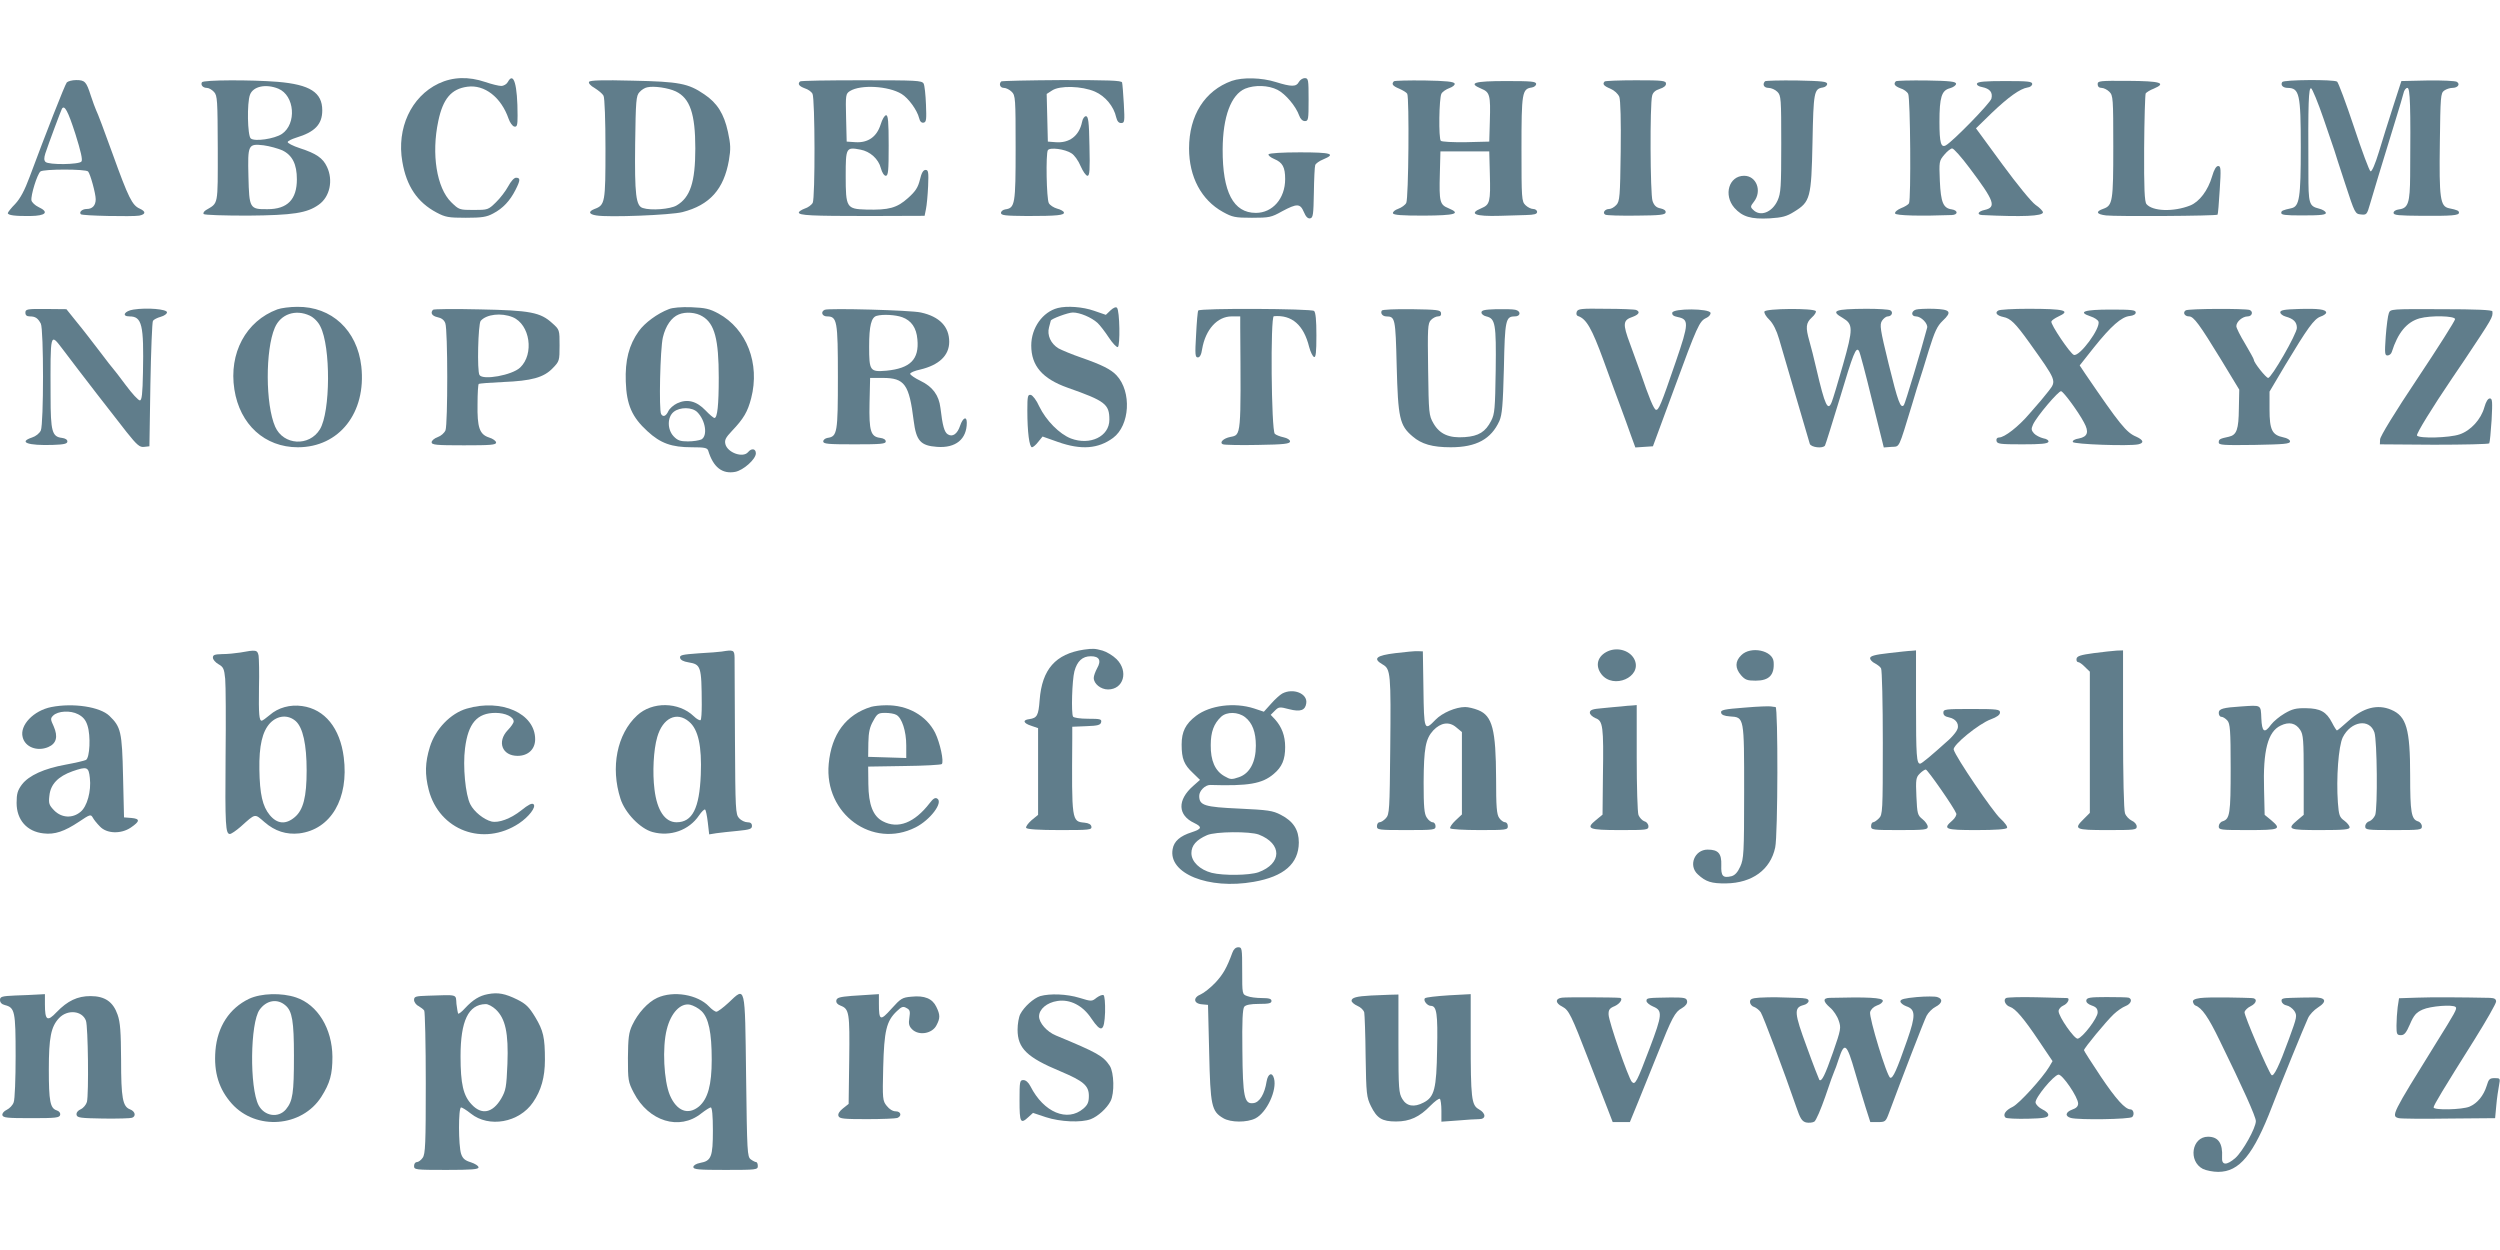 <?xml version="1.0" standalone="no"?>
<!DOCTYPE svg PUBLIC "-//W3C//DTD SVG 20010904//EN"
 "http://www.w3.org/TR/2001/REC-SVG-20010904/DTD/svg10.dtd">
<svg version="1.0" xmlns="http://www.w3.org/2000/svg"
 width="1280pt" height="640pt" viewBox="0 0 1280 640"
 preserveAspectRatio="xMidYMid meet">
<g transform="translate(0,640) scale(0.1,-0.1)"
fill="#607d8b" stroke="none">
<path d="M2245 5972 c-140 -67 -215 -229 -185 -400 21 -125 77 -208 175 -260
45 -24 61 -27 150 -27 83 0 107 4 140 22 50 26 86 65 114 120 26 51 26 63 3
63 -10 0 -26 -18 -40 -44 -13 -24 -41 -61 -63 -82 -39 -38 -41 -39 -114 -39
-73 0 -75 1 -115 40 -74 73 -102 246 -66 415 24 115 67 165 149 176 88 12 173
-54 211 -164 7 -20 20 -38 29 -40 14 -3 17 6 17 55 0 160 -20 229 -50 173 -6
-11 -21 -20 -34 -20 -12 0 -49 9 -81 20 -86 29 -166 27 -240 -8z"/>
<path d="M6307 5986 c-139 -50 -219 -177 -219 -346 0 -146 63 -264 173 -325
49 -27 62 -30 149 -30 88 0 99 2 154 33 77 41 93 41 112 -4 10 -24 20 -34 32
-32 15 3 17 19 19 131 1 70 4 134 7 142 3 8 21 21 41 29 67 28 42 36 -119 36
-89 0 -157 -4 -161 -10 -3 -5 10 -16 29 -24 43 -18 56 -42 56 -103 0 -99 -64
-173 -150 -173 -115 0 -171 106 -170 326 1 167 43 279 115 310 49 20 119 18
166 -6 41 -21 94 -84 111 -132 6 -17 17 -28 29 -28 18 0 19 9 19 110 0 103 -1
110 -20 110 -10 0 -24 -9 -30 -20 -13 -25 -38 -25 -118 0 -73 23 -170 25 -225
6z"/>
<path d="M342 5978 c-10 -12 -109 -265 -190 -483 -26 -70 -48 -111 -74 -139
-21 -21 -38 -43 -38 -47 0 -11 37 -16 115 -15 80 1 98 20 42 46 -17 8 -34 24
-36 34 -4 26 29 133 46 148 16 13 232 13 244 0 11 -11 39 -113 39 -142 0 -32
-17 -50 -46 -50 -23 0 -41 -16 -30 -27 8 -8 263 -13 299 -7 34 7 35 21 2 36
-38 17 -57 54 -138 279 -41 114 -79 215 -85 225 -5 11 -17 44 -27 74 -23 72
-30 80 -75 80 -21 0 -42 -6 -48 -12z m44 -264 c28 -89 38 -133 31 -141 -12
-16 -168 -18 -184 -2 -8 8 -8 20 -1 43 16 49 80 220 85 229 13 22 31 -11 69
-129z"/>
<path d="M1034 5979 c-8 -14 5 -29 25 -29 10 0 26 -9 37 -21 17 -19 18 -41 19
-291 0 -297 4 -275 -61 -314 -11 -7 -15 -16 -11 -20 5 -5 106 -8 226 -8 232 2
303 13 363 56 57 40 75 125 42 194 -21 45 -55 68 -138 95 -37 12 -65 27 -63
32 2 6 21 15 43 22 96 29 134 68 134 140 0 92 -63 132 -228 146 -138 11 -380
10 -388 -2z m391 -33 c84 -35 95 -180 18 -232 -38 -25 -139 -40 -159 -23 -17
14 -20 183 -4 224 16 43 81 57 145 31z m21 -316 c51 -25 74 -71 74 -148 0
-103 -48 -153 -150 -153 -92 -1 -94 4 -98 167 -4 164 -2 169 78 160 30 -4 73
-16 96 -26z"/>
<path d="M3016 5981 c-4 -6 7 -20 29 -32 19 -12 40 -29 45 -39 6 -11 10 -127
10 -272 0 -275 -2 -288 -56 -308 -33 -13 -30 -27 9 -33 62 -11 384 2 441 17
140 36 212 117 238 265 10 59 9 81 -5 146 -20 92 -55 148 -121 192 -82 56
-128 65 -367 70 -155 4 -218 2 -223 -6z m444 -49 c73 -35 100 -115 100 -292 0
-173 -26 -251 -96 -292 -32 -19 -131 -27 -173 -13 -35 11 -42 67 -39 329 3
221 5 246 22 264 10 12 28 23 40 25 34 8 108 -3 146 -21z"/>
<path d="M4096 5983 c-13 -13 -5 -24 24 -35 17 -5 35 -18 40 -28 13 -25 14
-534 1 -559 -6 -10 -24 -24 -41 -29 -16 -6 -30 -15 -30 -20 0 -15 62 -18 360
-18 l284 1 7 35 c4 19 9 72 11 118 3 71 1 82 -13 82 -12 0 -21 -15 -29 -50
-10 -40 -22 -59 -61 -94 -57 -51 -98 -62 -214 -59 -101 3 -105 10 -105 173 0
144 2 148 75 134 50 -9 93 -48 105 -95 6 -23 17 -39 25 -39 13 0 15 26 15 155
0 122 -3 155 -13 155 -8 0 -20 -21 -28 -47 -20 -64 -65 -95 -129 -91 l-45 3
-3 122 c-3 118 -2 123 20 137 55 34 197 26 264 -15 35 -21 80 -83 90 -124 4
-17 12 -25 23 -23 14 3 15 16 12 93 -2 50 -7 98 -12 107 -9 16 -37 17 -318 17
-169 0 -311 -2 -315 -6z"/>
<path d="M5126 5983 c-13 -14 -5 -33 14 -33 11 0 29 -9 40 -20 19 -19 20 -33
20 -288 0 -288 -3 -307 -53 -314 -12 -2 -22 -10 -22 -18 0 -13 22 -15 135 -16
152 0 192 4 187 19 -2 6 -18 15 -35 19 -17 5 -36 17 -42 28 -12 22 -16 253 -5
271 10 16 88 6 121 -16 15 -9 36 -39 47 -66 12 -27 27 -49 35 -49 11 0 13 29
10 153 -2 125 -6 152 -18 152 -8 0 -17 -13 -20 -30 -15 -71 -65 -109 -136
-103 l-39 3 -3 122 -3 122 28 18 c39 26 152 23 219 -6 53 -23 97 -76 109 -132
5 -20 13 -29 25 -29 18 0 19 7 14 98 -3 53 -7 103 -9 110 -4 10 -70 12 -309
12 -167 -1 -307 -4 -310 -7z"/>
<path d="M7137 5984 c-14 -14 -7 -24 27 -38 18 -8 37 -19 41 -26 11 -18 7
-537 -5 -559 -5 -10 -24 -24 -41 -30 -17 -6 -29 -16 -27 -23 3 -9 44 -12 158
-12 162 1 193 10 126 38 -44 18 -48 32 -44 176 l3 115 125 0 125 0 3 -115 c4
-144 0 -158 -43 -176 -68 -28 -33 -43 95 -39 41 1 101 3 133 4 43 1 57 5 57
16 0 8 -9 15 -20 15 -11 0 -29 9 -40 20 -19 19 -20 33 -20 288 0 288 3 307 53
314 12 2 22 10 22 18 0 13 -24 15 -154 15 -164 0 -196 -10 -127 -39 44 -18 48
-33 44 -166 l-3 -105 -119 -3 c-66 -1 -124 2 -129 7 -12 12 -9 218 3 241 5 10
24 23 41 29 17 6 29 16 27 23 -4 10 -44 14 -154 16 -83 1 -153 -1 -157 -4z"/>
<path d="M8216 5983 c-13 -13 -5 -23 29 -37 21 -9 39 -26 46 -42 6 -18 9 -122
7 -280 -3 -231 -5 -254 -22 -273 -11 -12 -27 -21 -37 -21 -22 0 -36 -20 -20
-29 6 -4 77 -6 159 -5 121 1 148 4 150 16 2 10 -8 17 -26 21 -22 4 -33 15 -41
38 -12 35 -14 496 -2 539 4 17 17 28 39 35 20 6 32 16 32 26 0 16 -15 18 -154
18 -84 0 -156 -3 -160 -6z"/>
<path d="M9037 5984 c-15 -16 -6 -34 18 -34 14 0 34 -9 45 -20 19 -19 20 -33
20 -267 0 -222 -2 -252 -19 -290 -28 -61 -89 -84 -125 -47 -15 14 -14 18 4 41
43 55 13 133 -50 133 -78 0 -107 -98 -50 -164 41 -46 85 -59 181 -54 64 4 87
10 125 34 83 51 88 70 94 355 5 260 8 274 53 281 12 2 22 10 22 18 0 13 -25
15 -156 18 -85 1 -158 -1 -162 -4z"/>
<path d="M9707 5984 c-14 -14 -6 -25 23 -36 17 -5 35 -18 40 -29 11 -20 15
-542 4 -560 -3 -6 -22 -18 -41 -25 -19 -8 -33 -20 -30 -27 3 -11 132 -14 290
-8 33 1 33 24 0 29 -44 6 -56 36 -61 145 -4 100 -4 103 23 135 15 18 33 32 40
32 8 0 48 -45 89 -100 128 -170 139 -201 77 -215 -33 -7 -42 -24 -13 -26 206
-10 312 -6 312 14 -1 7 -17 24 -38 38 -21 15 -94 104 -171 209 l-134 183 80
78 c87 83 146 125 184 131 13 1 24 10 24 18 0 13 -22 15 -139 15 -103 0 -140
-3 -144 -13 -2 -7 8 -15 27 -18 39 -8 55 -27 47 -59 -6 -23 -196 -218 -233
-239 -25 -14 -33 12 -33 120 0 126 11 161 53 172 18 5 32 15 32 23 0 11 -28
15 -151 17 -82 1 -153 -1 -157 -4z"/>
<path d="M10740 5969 c0 -12 7 -19 20 -19 11 0 29 -9 40 -20 19 -19 20 -33 20
-280 0 -281 -3 -302 -51 -319 -41 -14 -36 -28 14 -34 48 -6 565 -3 571 4 2 2
7 59 11 127 7 107 6 122 -8 122 -10 0 -21 -18 -31 -53 -21 -72 -65 -130 -112
-149 -86 -34 -193 -30 -224 7 -10 12 -13 80 -12 286 1 149 5 275 8 281 4 5 22
17 41 24 68 29 35 39 -130 40 -147 1 -157 0 -157 -17z"/>
<path d="M11685 5980 c-10 -16 4 -30 28 -30 60 -1 67 -31 67 -303 0 -261 -7
-304 -48 -313 -45 -10 -52 -13 -52 -24 0 -10 18 -13 105 -13 101 0 127 3 123
15 -3 7 -18 16 -35 20 -51 13 -54 24 -54 185 -2 361 1 435 14 431 6 -3 35 -72
63 -154 28 -82 53 -156 56 -164 2 -8 27 -85 55 -170 50 -153 51 -155 81 -158
29 -3 31 -1 47 55 16 55 54 181 130 428 19 61 37 122 41 138 3 15 12 27 20 27
14 0 17 -90 14 -450 -1 -139 -10 -166 -57 -172 -16 -2 -28 -9 -28 -18 0 -12
25 -14 145 -15 153 -1 190 2 190 16 0 10 -8 14 -52 23 -44 10 -50 50 -46 334
3 237 4 255 22 268 11 8 30 14 42 14 28 0 42 19 23 31 -8 5 -75 8 -149 7
l-135 -3 -42 -130 c-23 -71 -56 -176 -73 -233 -19 -62 -36 -102 -43 -99 -6 2
-44 104 -85 228 -41 123 -80 227 -86 231 -17 12 -274 10 -281 -2z"/>
<path d="M1420 4816 c-161 -60 -249 -224 -220 -410 28 -180 156 -296 325 -296
212 0 351 177 325 414 -21 185 -152 307 -328 305 -37 0 -83 -6 -102 -13z m166
-32 c21 -10 43 -32 54 -55 54 -104 52 -438 -2 -527 -55 -90 -187 -82 -229 13
-50 113 -51 393 -2 507 30 70 106 96 179 62z"/>
<path d="M3424 4817 c-58 -22 -123 -70 -153 -112 -51 -71 -71 -150 -67 -259 4
-119 32 -182 111 -254 67 -62 124 -82 227 -82 66 0 79 -3 84 -17 26 -86 72
-121 138 -109 42 8 106 65 106 95 0 24 -22 28 -40 6 -26 -31 -105 -3 -116 41
-5 21 1 33 33 67 61 64 81 99 99 168 46 178 -23 355 -168 434 -45 24 -66 29
-138 32 -51 2 -98 -2 -116 -10z m173 -37 c62 -37 83 -118 83 -313 0 -141 -7
-207 -22 -207 -5 0 -26 18 -46 39 -46 48 -94 60 -145 36 -19 -9 -39 -27 -45
-40 -12 -26 -27 -32 -37 -15 -12 20 -5 335 9 393 14 59 44 102 81 117 35 15
89 11 122 -10z m-27 -490 c43 -43 54 -122 21 -140 -11 -5 -42 -10 -69 -10 -39
0 -53 5 -73 26 -33 35 -33 98 0 125 32 26 95 25 121 -1z"/>
<path d="M5416 4823 c-78 -20 -136 -102 -136 -192 0 -104 57 -170 186 -216
193 -68 214 -84 214 -164 0 -86 -99 -133 -197 -96 -59 23 -127 92 -162 164
-14 32 -34 57 -43 59 -16 3 -18 -6 -18 -80 0 -109 10 -188 24 -188 5 0 20 12
32 28 l22 27 79 -28 c119 -42 206 -35 282 21 86 64 96 236 18 320 -29 31 -75
54 -181 91 -47 16 -99 38 -116 47 -40 24 -60 68 -49 108 5 17 9 32 9 34 0 9
89 42 113 42 36 0 95 -25 126 -53 13 -12 39 -46 58 -75 19 -29 40 -51 46 -49
13 4 10 187 -4 201 -5 6 -18 1 -33 -13 l-24 -23 -61 21 c-57 20 -138 26 -185
14z"/>
<path d="M130 4799 c0 -13 7 -19 23 -19 28 0 41 -9 56 -37 15 -30 15 -512 0
-547 -7 -15 -26 -30 -45 -36 -72 -24 -21 -42 106 -38 59 2 75 6 75 18 0 9 -11
16 -28 18 -50 6 -58 32 -58 213 -1 332 -3 326 62 241 91 -121 270 -352 327
-424 54 -68 68 -79 90 -76 l27 3 5 315 c3 173 9 321 13 327 4 7 22 16 40 21
18 5 32 15 32 23 0 16 -101 25 -172 14 -46 -7 -62 -35 -20 -35 64 0 74 -43 69
-287 -2 -111 -6 -143 -16 -143 -8 0 -40 35 -72 78 -31 42 -60 79 -63 82 -3 3
-35 43 -70 90 -36 47 -88 115 -118 151 l-53 66 -105 1 c-97 1 -105 -1 -105
-19z"/>
<path d="M2217 4814 c-15 -16 -5 -32 23 -38 20 -4 34 -14 40 -31 13 -33 13
-515 1 -548 -6 -14 -23 -29 -40 -35 -17 -6 -31 -18 -31 -26 0 -14 23 -16 165
-16 136 0 165 2 165 14 0 8 -16 20 -36 26 -49 16 -61 51 -59 172 0 54 3 100 6
102 3 3 59 7 124 10 147 6 209 23 255 71 34 35 35 38 35 116 0 80 0 81 -37
114 -61 56 -113 66 -373 71 -127 3 -234 2 -238 -2z m408 -38 c89 -37 111 -189
38 -258 -41 -39 -191 -66 -208 -38 -13 20 -7 260 6 277 29 34 105 43 164 19z"/>
<path d="M4223 4814 c-23 -10 -14 -34 11 -34 52 0 56 -21 56 -310 0 -286 -3
-305 -53 -312 -12 -2 -22 -10 -22 -18 0 -13 24 -15 160 -15 136 0 160 2 160
15 0 9 -11 16 -28 18 -49 6 -58 34 -55 178 l3 129 65 0 c112 0 135 -33 158
-219 13 -103 35 -128 120 -134 95 -7 152 39 152 124 0 35 -20 26 -34 -15 -14
-43 -39 -60 -63 -45 -18 11 -27 43 -38 136 -8 65 -40 108 -102 138 -29 14 -52
30 -53 36 0 6 23 16 52 22 96 23 148 72 148 142 0 77 -49 129 -145 150 -51 12
-470 23 -492 14z m396 -38 c47 -17 73 -54 78 -113 10 -103 -36 -149 -159 -161
-84 -7 -88 -1 -88 124 0 106 11 150 39 157 32 9 97 5 130 -7z"/>
<path d="M6135 4810 c-3 -4 -8 -60 -11 -124 -6 -101 -5 -116 9 -116 10 0 18
14 22 43 17 100 78 167 151 167 l44 0 0 -57 c4 -562 5 -549 -50 -560 -37 -7
-59 -30 -38 -38 8 -3 89 -5 179 -3 136 2 164 6 164 18 0 8 -14 17 -33 21 -19
4 -39 12 -45 18 -18 18 -23 601 -5 602 93 8 153 -45 181 -158 7 -26 18 -48 25
-51 9 -3 12 24 12 111 0 79 -4 118 -12 125 -15 12 -585 15 -593 2z"/>
<path d="M7075 4810 c-9 -14 4 -30 23 -30 45 -1 47 -7 53 -252 7 -269 15 -306
81 -362 46 -40 102 -56 196 -56 131 0 207 42 249 135 14 33 18 80 23 271 5
247 9 264 56 264 31 0 32 28 2 34 -13 3 -57 4 -98 3 -58 -2 -75 -5 -75 -17 0
-8 11 -17 25 -20 46 -11 51 -37 48 -275 -3 -197 -5 -224 -23 -259 -29 -57 -64
-79 -135 -84 -81 -6 -129 15 -161 71 -23 40 -24 51 -27 275 -3 211 -2 236 14
253 9 10 26 19 36 19 13 0 18 6 16 18 -3 15 -19 17 -150 19 -85 1 -150 -2
-153 -7z"/>
<path d="M8073 4804 c-4 -11 -1 -20 6 -22 43 -14 71 -63 131 -227 34 -93 74
-204 90 -245 15 -41 38 -103 50 -138 l23 -63 45 3 45 3 107 290 c120 327 131
351 166 367 14 6 23 18 22 26 -5 23 -191 24 -196 1 -2 -11 6 -18 27 -22 59
-12 59 -31 -9 -229 -76 -222 -88 -250 -102 -246 -11 4 -35 62 -78 188 -11 30
-35 97 -54 149 -39 104 -37 122 14 139 32 12 39 26 17 35 -7 3 -77 6 -155 6
-127 2 -143 0 -149 -15z"/>
<path d="M9034 4805 c-3 -7 8 -26 25 -42 19 -19 37 -54 50 -99 11 -38 50 -170
86 -294 36 -124 68 -233 71 -242 6 -19 68 -26 78 -9 3 5 37 114 76 242 69 231
83 266 98 242 5 -7 35 -121 67 -253 l60 -241 39 3 c44 3 34 -17 106 218 17 58
35 116 40 130 5 14 25 79 45 145 31 99 43 125 72 153 49 46 39 58 -47 61 -39
1 -80 -1 -90 -4 -26 -8 -26 -35 0 -35 26 0 62 -37 57 -58 -29 -110 -113 -389
-119 -396 -17 -20 -30 15 -78 210 -44 180 -47 201 -34 222 8 12 21 22 29 22
20 0 30 21 14 31 -8 5 -63 8 -124 8 -162 -1 -185 -10 -120 -47 53 -32 54 -53
1 -240 -26 -92 -52 -177 -57 -189 -20 -52 -35 -21 -79 168 -12 52 -28 116 -36
143 -20 70 -18 92 12 120 15 13 24 28 21 33 -10 16 -257 14 -263 -2z"/>
<path d="M10231 4810 c-19 -11 -7 -26 26 -33 37 -7 62 -32 131 -128 143 -200
142 -198 101 -251 -19 -23 -36 -45 -39 -48 -3 -3 -29 -33 -59 -68 -56 -66
-128 -122 -156 -122 -10 0 -15 -7 -13 -17 3 -16 17 -18 132 -18 95 0 130 3
134 13 2 7 -8 15 -27 18 -16 4 -38 15 -47 25 -14 16 -15 23 -5 45 18 41 132
175 144 171 14 -4 89 -107 117 -160 27 -49 19 -73 -26 -82 -21 -3 -34 -11 -31
-18 4 -12 287 -22 335 -12 31 7 27 22 -10 39 -51 21 -84 62 -262 323 l-28 42
72 91 c88 110 142 158 184 162 19 2 31 9 31 18 0 13 -21 15 -129 15 -135 0
-171 -12 -102 -35 19 -6 37 -18 40 -26 13 -33 -97 -182 -126 -171 -19 7 -120
157 -115 171 2 6 18 17 35 25 68 31 33 40 -154 40 -77 0 -146 -4 -153 -9z"/>
<path d="M11191 4811 c-17 -11 -6 -31 17 -31 24 0 54 -42 163 -220 l94 -155
-2 -96 c-1 -108 -11 -136 -51 -145 -47 -10 -52 -13 -52 -29 0 -14 22 -15 183
-13 151 3 182 5 182 18 0 8 -14 17 -35 21 -57 12 -70 38 -70 143 l0 91 80 135
c115 191 148 237 181 249 16 5 29 15 29 20 0 17 -39 22 -140 19 -74 -2 -95 -6
-95 -17 0 -8 13 -18 28 -22 40 -11 57 -28 57 -58 0 -30 -130 -256 -147 -256
-11 0 -73 78 -73 92 0 5 -21 42 -45 83 -25 41 -45 81 -45 90 0 23 32 50 58 50
23 0 30 25 10 33 -24 8 -313 7 -327 -2z"/>
<path d="M12231 4797 c-5 -12 -12 -66 -16 -119 -6 -87 -5 -98 9 -98 9 0 19 8
22 18 31 98 76 153 142 172 58 16 182 13 182 -4 0 -8 -86 -144 -192 -303 -117
-175 -192 -298 -192 -313 l-1 -25 277 -2 c153 0 280 3 283 7 3 5 8 59 12 119
5 96 4 111 -9 111 -10 0 -20 -17 -28 -45 -17 -62 -70 -120 -127 -139 -52 -18
-208 -22 -218 -6 -5 8 78 143 181 295 8 11 35 52 61 90 146 219 147 221 144
251 -1 7 -81 11 -262 11 -258 1 -260 1 -268 -20z"/>
<path d="M5550 3074 c-146 -22 -215 -101 -227 -258 -6 -80 -13 -92 -53 -98
-36 -4 -31 -21 10 -34 l35 -12 0 -222 0 -222 -34 -28 c-18 -16 -30 -33 -27
-39 5 -7 64 -11 172 -11 152 0 165 1 162 18 -2 11 -14 18 -36 20 -65 6 -65 9
-62 429 l0 62 72 3 c60 2 73 6 76 21 3 15 -5 17 -67 17 -41 0 -73 5 -77 11
-10 17 -5 187 7 232 14 52 41 77 84 77 44 0 55 -22 32 -62 -9 -17 -17 -38 -17
-49 0 -30 36 -59 73 -59 80 0 106 93 44 155 -18 18 -51 38 -72 44 -40 11 -49
11 -95 5z"/>
<path d="M8233 3066 c-54 -24 -68 -74 -33 -119 61 -77 206 -14 170 73 -20 47
-84 69 -137 46z"/>
<path d="M1230 3059 c-25 -4 -66 -8 -92 -8 -39 -1 -48 -4 -48 -18 0 -10 13
-25 29 -34 25 -14 29 -24 34 -75 3 -33 4 -210 2 -394 -3 -358 0 -400 22 -400
7 0 32 17 56 38 77 69 70 67 121 23 54 -47 112 -65 178 -58 162 20 255 178
228 390 -19 149 -97 246 -213 262 -61 9 -123 -8 -166 -46 -19 -16 -37 -29 -41
-29 -13 0 -16 32 -14 170 2 74 0 147 -2 163 -6 30 -13 31 -94 16z m284 -351
c37 -33 56 -120 56 -253 0 -135 -17 -202 -61 -239 -46 -39 -90 -35 -128 11
-37 45 -51 107 -53 233 -2 122 15 195 55 238 39 40 92 44 131 10z"/>
<path d="M3695 3064 c-11 -2 -64 -6 -118 -9 -83 -6 -98 -9 -95 -23 2 -11 17
-19 42 -23 65 -11 68 -19 69 -216 0 -40 -2 -76 -6 -80 -4 -3 -20 5 -35 20 -77
74 -213 76 -290 4 -103 -95 -137 -266 -85 -427 23 -72 101 -153 164 -170 91
-25 187 9 238 85 13 19 27 33 31 30 4 -2 10 -32 14 -66 l7 -61 37 6 c20 3 70
8 110 12 61 6 72 10 72 25 0 13 -7 19 -23 19 -13 0 -32 9 -43 21 -18 20 -19
43 -21 403 -1 209 -2 398 -2 419 -1 39 -5 41 -66 31z m-167 -359 c47 -39 66
-125 60 -272 -7 -172 -43 -243 -124 -243 -59 0 -100 60 -113 168 -11 86 -5
203 14 268 28 98 100 133 163 79z"/>
<path d="M7145 3056 c-99 -12 -118 -28 -66 -58 41 -23 43 -45 39 -434 -3 -310
-4 -333 -22 -353 -11 -12 -25 -21 -33 -21 -7 0 -13 -9 -13 -20 0 -19 7 -20
150 -20 143 0 150 1 150 20 0 11 -7 20 -15 20 -8 0 -22 11 -30 24 -13 19 -16
55 -16 181 1 175 10 222 49 265 39 41 82 47 118 16 l29 -24 0 -211 0 -211 -33
-31 c-18 -17 -30 -35 -27 -40 4 -5 71 -9 151 -9 137 0 144 1 144 20 0 11 -6
20 -14 20 -8 0 -22 10 -30 22 -13 18 -16 56 -16 203 -1 249 -19 320 -91 349
-22 9 -52 16 -67 16 -49 0 -118 -30 -152 -65 -58 -60 -59 -56 -62 158 l-3 192
-25 1 c-14 1 -65 -4 -115 -10z"/>
<path d="M8915 3045 c-32 -31 -32 -66 -1 -102 21 -24 32 -28 75 -28 69 0 97
29 92 96 -4 59 -118 83 -166 34z"/>
<path d="M9670 3056 c-72 -8 -95 -15 -95 -26 0 -8 11 -20 24 -26 13 -7 28 -18
32 -26 5 -7 9 -178 9 -380 0 -355 -1 -369 -20 -388 -11 -11 -24 -20 -30 -20
-5 0 -10 -9 -10 -20 0 -19 7 -20 145 -20 130 0 145 2 145 17 0 10 -12 27 -27
39 -25 20 -27 27 -31 116 -4 87 -2 98 17 117 11 11 25 21 31 21 9 0 145 -195
156 -225 3 -7 -6 -24 -20 -36 -51 -44 -38 -49 123 -49 99 0 152 4 157 11 4 6
-11 27 -34 48 -38 34 -230 316 -239 353 -7 22 129 133 190 155 32 12 47 23 47
35 0 16 -13 18 -145 18 -135 0 -145 -1 -145 -19 0 -13 9 -20 29 -24 40 -8 57
-41 38 -70 -8 -13 -25 -32 -38 -44 -91 -82 -140 -123 -148 -123 -18 0 -21 39
-21 306 l0 274 -22 -2 c-13 0 -66 -6 -118 -12z"/>
<path d="M10720 3056 c-67 -9 -85 -15 -88 -28 -2 -10 2 -18 8 -18 6 0 22 -11
35 -25 l25 -24 0 -361 0 -362 -30 -30 c-55 -54 -47 -58 120 -58 139 0 150 1
150 18 0 11 -11 24 -25 30 -14 7 -30 23 -35 38 -6 15 -10 190 -10 430 l0 404
-32 -1 c-18 -1 -71 -7 -118 -13z"/>
<path d="M6565 2849 c-11 -6 -37 -29 -57 -52 l-37 -41 -51 17 c-100 32 -225
16 -296 -38 -54 -41 -74 -81 -74 -147 0 -73 12 -103 58 -146 l36 -35 -35 -31
c-82 -72 -80 -150 6 -190 41 -20 39 -30 -13 -47 -60 -19 -91 -46 -98 -86 -24
-125 183 -209 415 -168 155 27 230 93 231 201 0 65 -28 109 -92 142 -42 22
-66 25 -213 32 -178 8 -205 16 -205 65 0 26 30 56 56 56 196 -6 266 6 325 56
43 36 59 74 59 138 0 58 -17 103 -53 143 l-21 22 21 21 c20 20 24 21 73 8 58
-15 83 -6 88 30 8 50 -67 80 -123 50z m-190 -121 c37 -29 55 -76 55 -146 0
-83 -31 -142 -86 -161 -38 -13 -44 -13 -75 5 -48 27 -71 80 -70 159 0 68 16
110 53 145 29 27 87 26 123 -2z m70 -601 c121 -47 119 -149 -2 -193 -47 -16
-178 -18 -239 -3 -61 16 -104 57 -104 101 0 39 25 68 80 92 43 19 220 20 265
3z"/>
<path d="M263 2780 c-91 -18 -163 -93 -147 -154 12 -51 74 -75 131 -51 42 18
51 53 28 106 -17 36 -17 41 -3 55 24 24 88 28 128 7 25 -13 39 -29 48 -58 17
-52 12 -165 -8 -176 -8 -4 -55 -15 -104 -24 -110 -20 -188 -55 -224 -102 -22
-30 -27 -47 -27 -94 0 -87 53 -147 138 -156 57 -7 107 10 182 60 55 37 60 39
70 21 5 -10 22 -31 37 -46 35 -37 108 -39 158 -5 47 32 48 45 3 49 l-38 3 -5
210 c-5 229 -11 253 -70 310 -48 46 -184 67 -297 45z m197 -363 c8 -67 -14
-147 -48 -174 -41 -34 -96 -31 -134 7 -27 28 -30 36 -25 77 6 58 45 98 118
124 75 26 83 23 89 -34z"/>
<path d="M2390 2772 c-83 -24 -161 -105 -189 -196 -25 -81 -26 -141 -6 -220
54 -208 280 -292 462 -172 51 34 89 84 75 98 -8 8 -27 -2 -63 -31 -54 -43
-117 -66 -153 -57 -39 10 -89 50 -108 88 -25 48 -39 195 -27 287 16 128 62
181 156 181 50 0 93 -20 93 -44 0 -7 -13 -27 -30 -44 -57 -60 -29 -132 50
-132 54 0 90 34 90 85 0 132 -172 209 -350 157z"/>
<path d="M4460 2781 c-129 -40 -203 -140 -217 -292 -24 -256 224 -437 445
-325 75 38 142 127 111 147 -10 7 -21 1 -39 -23 -78 -101 -162 -134 -240 -93
-50 26 -73 85 -74 190 l-1 90 185 3 c101 1 188 6 192 10 12 12 -9 109 -34 160
-45 89 -142 143 -252 141 -28 0 -62 -4 -76 -8z m129 -41 c29 -15 51 -84 51
-156 l0 -65 -97 3 -98 3 1 72 c1 54 7 81 25 112 20 37 26 41 61 41 22 0 47 -4
57 -10z"/>
<path d="M8300 2783 c-19 -1 -63 -6 -97 -9 -50 -4 -63 -9 -63 -23 0 -9 13 -21
29 -28 38 -14 42 -40 38 -296 l-2 -198 -34 -28 c-54 -44 -38 -51 125 -51 136
0 144 1 144 19 0 11 -9 23 -21 26 -11 4 -24 18 -30 32 -5 13 -9 146 -9 294 l0
269 -22 -2 c-13 0 -39 -3 -58 -5z"/>
<path d="M8932 2777 c-105 -8 -123 -12 -120 -26 2 -11 16 -17 45 -19 74 -5 73
0 73 -387 0 -313 -2 -343 -20 -382 -13 -29 -27 -44 -44 -49 -45 -11 -55 0 -53
56 2 60 -15 80 -70 80 -67 0 -100 -82 -50 -127 41 -38 70 -47 145 -46 133 2
227 70 251 184 14 62 15 719 2 719 -5 0 -15 2 -23 3 -7 2 -68 0 -136 -6z"/>
<path d="M11475 2783 c-93 -6 -115 -12 -115 -33 0 -11 6 -20 13 -20 8 0 21 -8
31 -19 14 -16 17 -47 17 -244 0 -234 -4 -260 -41 -272 -11 -3 -20 -15 -20 -26
0 -18 8 -19 150 -19 164 0 173 4 118 51 l-33 27 -3 129 c-6 200 19 297 85 328
43 21 77 13 100 -22 16 -24 18 -53 18 -231 l0 -204 -32 -27 c-56 -47 -47 -51
117 -51 123 0 150 3 150 14 0 8 -12 23 -27 34 -25 18 -28 28 -33 92 -9 126 3
290 25 335 42 83 137 98 162 25 14 -42 17 -387 4 -423 -6 -14 -19 -28 -30 -32
-12 -3 -21 -15 -21 -26 0 -18 8 -19 145 -19 137 0 145 1 145 19 0 11 -9 23
-21 26 -33 11 -39 47 -39 234 0 239 -19 304 -97 337 -70 30 -144 11 -219 -57
-30 -27 -56 -49 -59 -49 -2 0 -14 18 -25 40 -29 56 -60 73 -133 74 -51 1 -71
-4 -110 -27 -26 -15 -57 -41 -69 -57 -34 -47 -47 -39 -50 33 -3 70 1 67 -103
60z"/>
<path d="M6310 1523 c-29 -79 -48 -112 -88 -155 -25 -26 -58 -52 -74 -59 -40
-16 -38 -47 5 -51 l32 -3 6 -245 c6 -271 12 -300 72 -335 38 -23 122 -23 165
-1 58 30 111 144 95 204 -9 35 -31 26 -38 -15 -10 -64 -36 -108 -68 -111 -46
-6 -54 31 -56 270 -2 149 1 214 10 224 8 9 32 14 75 14 50 0 64 3 64 15 0 11
-12 15 -49 15 -27 0 -61 4 -75 10 -26 9 -26 10 -26 130 0 114 -1 120 -20 120
-13 0 -24 -10 -30 -27z"/>
<path d="M2498 1310 c-43 -8 -76 -28 -117 -72 -16 -18 -32 -30 -35 -28 -2 3
-6 25 -9 50 -4 51 11 47 -147 42 -62 -2 -70 -4 -70 -22 0 -10 10 -25 23 -31
12 -7 25 -17 29 -23 4 -6 8 -173 8 -371 0 -310 -2 -364 -16 -383 -8 -12 -22
-22 -30 -22 -8 0 -14 -9 -14 -20 0 -19 7 -20 165 -20 131 0 165 3 165 13 0 8
-18 19 -39 26 -30 9 -42 19 -50 43 -14 41 -15 238 0 238 5 0 28 -14 49 -31 93
-75 248 -47 319 57 42 61 61 129 61 217 0 116 -8 150 -50 220 -31 51 -47 67
-91 89 -63 31 -99 38 -151 28z m40 -78 c50 -47 66 -121 60 -279 -5 -120 -8
-136 -32 -178 -44 -74 -100 -85 -151 -30 -43 45 -57 105 -57 247 0 181 40 265
128 267 12 1 36 -12 52 -27z"/>
<path d="M78 1303 c-69 -3 -78 -6 -78 -23 0 -13 9 -22 25 -26 51 -13 55 -31
55 -261 0 -116 -4 -223 -10 -237 -5 -15 -21 -31 -35 -38 -15 -7 -24 -18 -23
-27 3 -14 24 -16 148 -16 127 0 145 2 148 17 2 10 -5 19 -18 23 -33 11 -40 46
-40 209 0 164 11 219 52 263 43 46 119 39 138 -13 11 -28 15 -377 5 -416 -4
-14 -18 -31 -31 -37 -16 -7 -24 -18 -22 -29 3 -15 19 -17 137 -19 73 -1 140 1
147 4 22 8 16 33 -10 43 -38 14 -46 58 -46 254 -1 144 -4 191 -18 231 -23 66
-65 95 -139 95 -66 0 -117 -24 -173 -82 -48 -51 -60 -43 -60 40 l0 52 -37 -2
c-21 -1 -73 -4 -115 -5z"/>
<path d="M1275 1286 c-100 -48 -162 -142 -172 -265 -9 -112 18 -198 84 -272
125 -139 359 -120 458 35 45 71 57 116 57 205 -1 145 -76 267 -186 304 -74 25
-179 22 -241 -7z m187 -34 c34 -29 43 -81 43 -257 0 -194 -6 -232 -41 -275
-39 -46 -110 -35 -140 21 -47 91 -43 422 5 489 35 49 91 59 133 22z"/>
<path d="M3365 1291 c-48 -22 -99 -78 -128 -140 -18 -38 -21 -66 -22 -167 0
-115 1 -123 30 -179 76 -147 234 -195 345 -106 22 17 44 31 49 31 7 0 11 -42
11 -118 0 -134 -8 -156 -65 -166 -21 -4 -35 -13 -35 -21 0 -13 27 -15 165 -15
158 0 165 1 165 20 0 11 -4 20 -8 20 -5 0 -17 6 -28 14 -18 14 -19 33 -24 428
-6 473 -2 457 -90 374 -27 -25 -55 -46 -62 -46 -7 0 -24 12 -38 27 -58 61
-182 82 -265 44z m227 -68 c36 -35 52 -109 52 -248 0 -131 -20 -201 -65 -240
-56 -46 -114 -24 -149 57 -31 73 -40 245 -16 338 21 84 70 136 119 126 17 -4
44 -18 59 -33z"/>
<path d="M4360 1301 c-61 -5 -75 -9 -78 -23 -2 -12 6 -21 22 -27 44 -17 47
-36 44 -277 l-3 -226 -29 -23 c-19 -15 -27 -29 -23 -39 5 -14 27 -16 146 -16
77 0 146 3 155 6 25 10 19 34 -8 34 -15 0 -33 11 -46 28 -21 26 -22 35 -18
197 5 188 16 237 70 288 24 23 32 26 49 16 18 -9 20 -17 15 -50 -5 -31 -2 -43
14 -59 34 -34 103 -23 125 21 19 36 19 53 -1 94 -20 42 -60 59 -127 52 -48 -4
-55 -9 -103 -62 -57 -64 -64 -61 -64 26 l0 49 -32 -2 c-18 -1 -67 -4 -108 -7z"/>
<path d="M5326 1300 c-34 -11 -82 -54 -102 -92 -8 -15 -14 -51 -14 -80 0 -95
48 -142 219 -213 118 -50 146 -73 146 -126 0 -32 -6 -46 -28 -65 -82 -70 -203
-20 -271 114 -10 20 -24 32 -36 32 -19 0 -20 -7 -20 -105 0 -113 5 -122 46
-84 l23 21 66 -22 c73 -24 181 -29 230 -10 36 14 82 55 101 92 21 40 18 147
-4 181 -34 51 -63 67 -275 155 -47 19 -87 65 -87 98 0 37 40 71 94 79 65 10
130 -23 174 -90 51 -75 66 -68 70 32 1 47 -2 84 -8 88 -6 3 -21 -3 -35 -13
-25 -20 -26 -20 -88 -1 -65 20 -151 23 -201 9z"/>
<path d="M7020 1303 c-75 -4 -100 -11 -100 -27 0 -7 14 -19 30 -26 17 -7 32
-22 35 -34 2 -11 6 -113 7 -226 3 -191 5 -208 27 -253 31 -63 57 -79 129 -79
70 0 120 23 176 81 22 22 43 38 48 35 4 -3 8 -30 8 -61 l0 -56 83 6 c45 4 94
7 110 7 37 0 36 30 -2 51 -37 21 -41 56 -41 357 l0 232 -112 -6 c-62 -4 -117
-10 -122 -15 -11 -10 11 -39 30 -39 30 0 36 -41 32 -223 -3 -202 -14 -244 -69
-272 -49 -26 -87 -19 -109 18 -18 30 -20 50 -20 284 l0 251 -42 -1 c-24 -1
-68 -3 -98 -4z"/>
<path d="M7998 1292 c-36 -4 -36 -28 1 -46 34 -18 46 -43 136 -276 37 -96 80
-206 95 -245 l27 -70 44 0 44 0 43 105 c23 58 68 168 99 245 74 186 89 214
124 233 19 11 29 24 27 36 -3 17 -12 19 -83 19 -122 -2 -125 -2 -125 -18 0 -8
16 -21 35 -29 48 -20 46 -42 -18 -211 -67 -177 -75 -192 -92 -174 -18 20 -118
308 -119 344 -1 25 5 33 32 44 28 13 44 40 25 42 -29 3 -273 4 -295 1z"/>
<path d="M9008 1292 c-39 -3 -48 -7 -48 -22 0 -10 9 -22 20 -25 11 -4 27 -16
35 -28 13 -20 119 -302 182 -485 20 -59 29 -73 50 -79 15 -3 33 -1 42 4 9 5
34 64 57 130 22 66 43 124 46 129 3 5 13 33 22 61 30 91 41 82 84 -67 17 -58
41 -139 54 -180 l24 -75 39 0 c37 0 40 2 56 45 64 173 180 474 193 499 9 17
30 38 46 46 35 18 39 41 9 50 -11 4 -58 4 -105 0 -63 -6 -84 -11 -84 -22 0 -8
14 -19 30 -25 48 -16 49 -47 5 -173 -54 -155 -73 -197 -87 -193 -17 6 -109
308 -103 336 4 14 17 27 35 34 17 5 30 16 30 24 0 16 -78 20 -272 15 -36 -1
-35 -18 2 -50 17 -14 37 -44 44 -66 13 -37 12 -45 -29 -163 -41 -117 -58 -152
-70 -141 -2 3 -32 79 -64 168 -65 176 -67 202 -17 215 14 3 26 13 26 21 0 12
-15 15 -62 16 -35 1 -81 2 -103 3 -22 0 -61 0 -87 -2z"/>
<path d="M10271 1290 c-16 -9 -3 -38 20 -45 28 -9 71 -59 148 -174 l70 -104
-17 -29 c-34 -57 -154 -189 -187 -205 -36 -17 -52 -40 -37 -55 5 -5 56 -7 113
-6 83 2 104 6 106 18 2 9 -11 21 -30 30 -18 9 -33 24 -35 35 -3 24 91 138 117
143 20 3 101 -116 101 -148 0 -14 -9 -24 -30 -31 -35 -13 -39 -34 -7 -43 41
-11 302 -7 314 5 13 13 6 39 -9 39 -27 0 -74 52 -152 168 -47 71 -86 131 -86
135 0 10 112 146 152 184 18 17 45 36 61 42 28 11 37 36 15 43 -7 2 -58 3
-113 3 -84 0 -100 -3 -103 -16 -2 -11 8 -20 27 -27 24 -8 31 -17 31 -36 0 -28
-77 -129 -102 -134 -17 -3 -98 113 -98 141 0 10 11 23 25 29 23 10 35 38 18
38 -5 0 -74 2 -155 4 -80 2 -151 0 -157 -4z"/>
<path d="M11265 1290 c-29 -4 -39 -10 -37 -20 2 -8 7 -16 12 -18 34 -12 67
-60 125 -180 119 -243 185 -390 185 -412 0 -35 -67 -155 -105 -189 -45 -39
-71 -38 -68 4 4 71 -19 105 -72 105 -83 0 -103 -125 -26 -165 17 -8 52 -15 78
-15 109 0 181 88 276 335 45 118 165 411 184 452 8 18 31 42 50 54 52 33 41
54 -27 52 -30 0 -79 -1 -108 -2 -45 -1 -53 -4 -50 -18 2 -10 13 -19 26 -21 12
-2 30 -15 39 -28 15 -24 14 -30 -27 -142 -52 -143 -79 -197 -90 -186 -17 18
-141 307 -138 322 2 9 16 23 31 30 33 16 36 42 5 42 -13 1 -68 2 -123 3 -55 1
-118 0 -140 -3z"/>
<path d="M12374 1292 l-91 -3 -7 -46 c-3 -25 -6 -68 -6 -94 0 -44 2 -49 23
-49 17 0 27 12 46 56 20 47 32 60 65 75 40 18 155 27 169 13 8 -9 0 -24 -103
-189 -224 -361 -229 -370 -188 -380 13 -3 129 -4 258 -2 l235 2 6 65 c3 36 10
82 14 103 7 36 6 37 -22 37 -26 0 -31 -5 -41 -39 -16 -51 -48 -90 -88 -107
-38 -16 -184 -19 -184 -4 0 11 47 89 211 350 60 96 109 182 109 192 0 13 -8
18 -32 19 -145 3 -298 4 -374 1z"/>
</g>
</svg>
